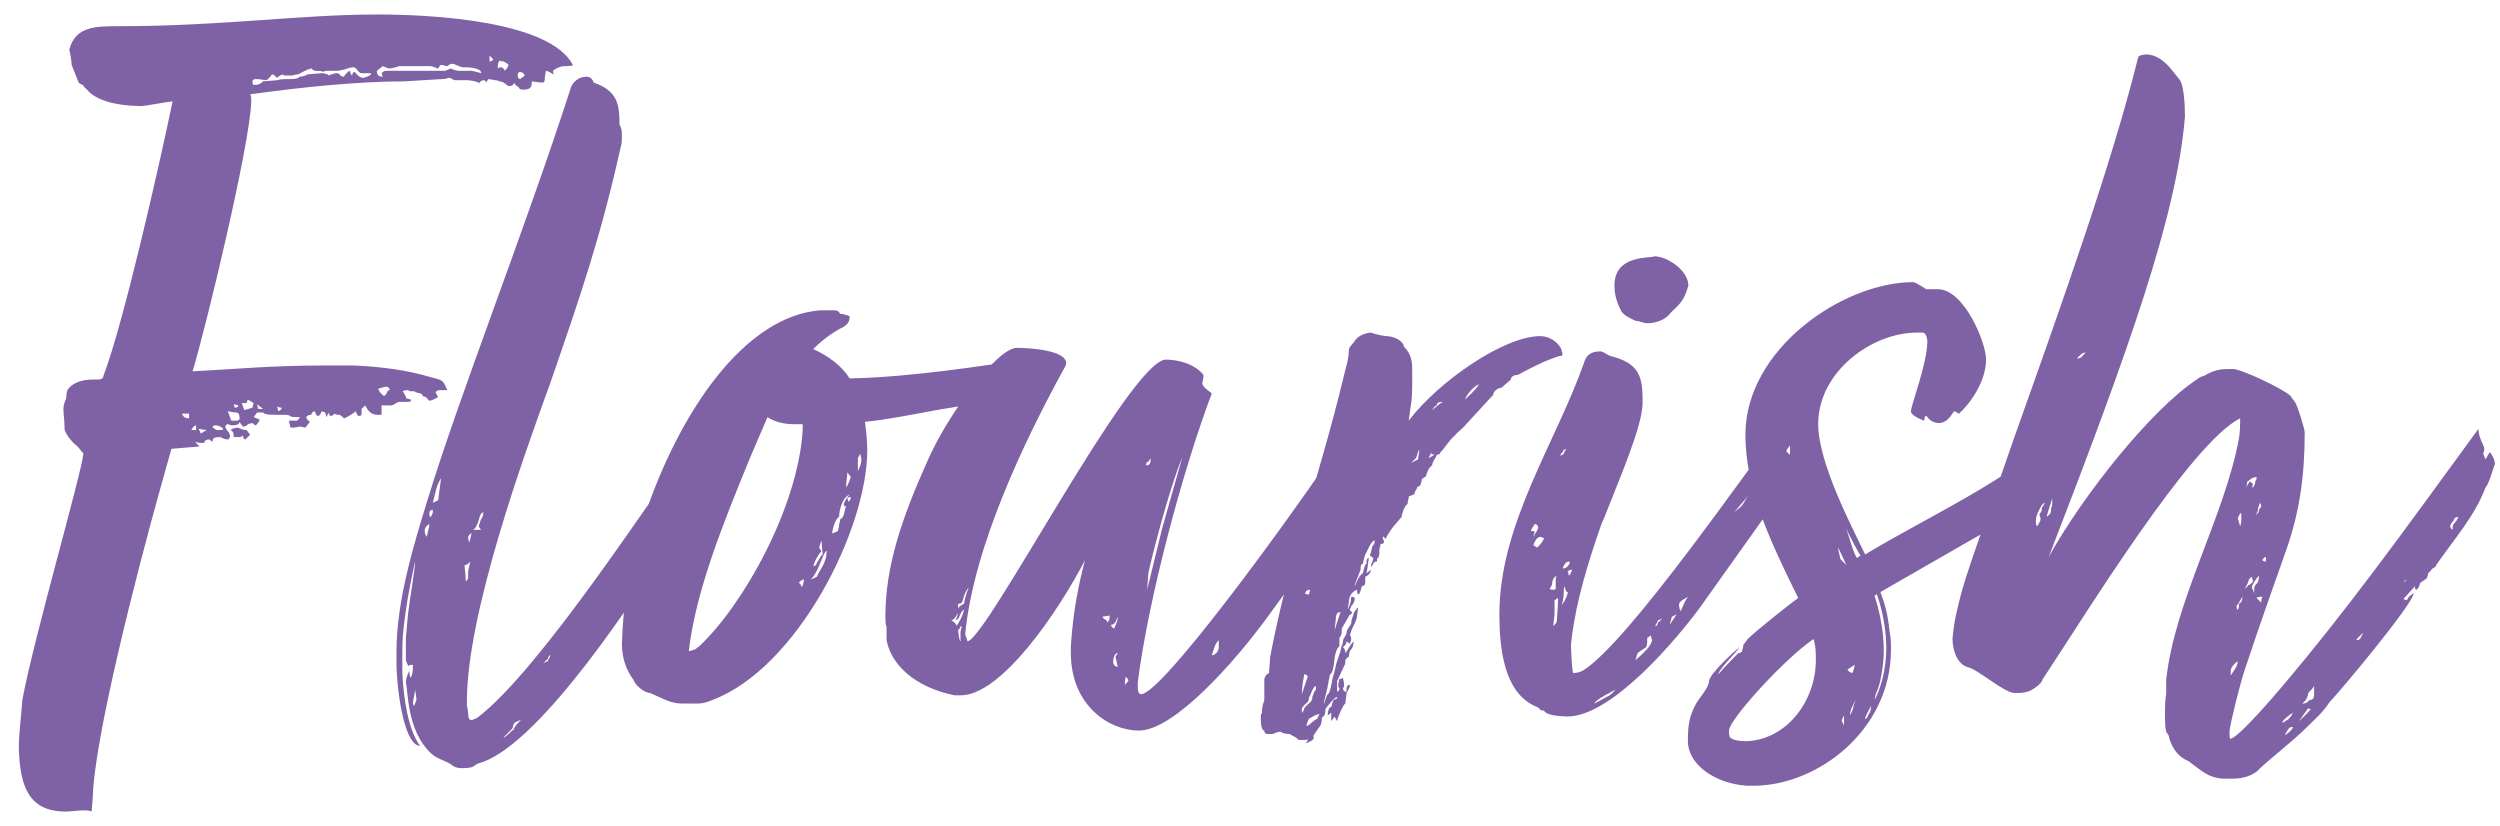 <svg width="115" height="38" viewBox="0 0 115 38" fill="none" xmlns="http://www.w3.org/2000/svg">
<path d="M16.31 3.312C16.31 3.312 16.202 3.312 16.202 3.474C16.148 3.474 16.094 3.258 16.094 3.258C16.04 3.258 15.824 3.474 15.824 3.528C15.608 3.528 15.662 3.366 15.5 3.366C15.338 3.366 15.122 3.474 15.122 3.474C15.122 3.42 14.906 3.366 14.798 3.366L14.15 3.42C14.15 3.42 13.988 3.528 13.772 3.528C13.718 3.636 13.448 3.636 13.34 3.636C13.124 3.636 12.908 3.636 12.746 3.69C12.746 3.69 12.152 3.744 12.098 3.744C11.936 3.906 11.828 3.906 11.666 3.906C11.612 3.906 11.612 3.744 11.612 3.744C11.612 3.69 11.666 3.636 11.774 3.636C11.936 3.636 12.206 3.69 12.206 3.69C12.368 3.69 12.476 3.42 12.53 3.42C12.584 3.42 12.692 3.528 12.746 3.582C12.8 3.528 12.854 3.474 13.016 3.42C13.016 3.474 13.07 3.474 13.232 3.474H13.448C13.502 3.474 13.556 3.42 13.718 3.42C13.826 3.366 14.096 3.204 14.312 3.15C14.366 3.15 14.366 3.258 14.528 3.258C14.636 3.258 14.798 3.258 14.906 3.312C14.852 3.258 15.014 3.258 15.122 3.258H15.5C15.662 3.258 15.716 3.204 15.824 3.204C15.824 3.204 16.094 3.096 16.256 3.096C16.418 3.096 16.472 3.366 16.634 3.366H17.066C17.12 3.474 16.742 3.582 16.688 3.582C16.634 3.582 16.526 3.528 16.472 3.474L16.31 3.312ZM21.71 3.258H21.116C21.008 3.258 20.846 3.204 20.738 3.15L20.468 3.258H17.768C17.66 3.258 17.606 3.312 17.552 3.366C17.606 3.528 17.606 3.528 17.606 3.528C17.444 3.528 17.336 3.474 17.336 3.258L17.606 3.042L17.876 3.15C18.038 3.15 18.146 3.096 18.2 3.096L18.362 3.042H19.766C19.928 3.042 20.09 3.15 20.144 3.15C20.198 3.15 20.198 2.988 20.306 2.988C20.414 2.988 20.468 3.042 20.576 3.042C20.63 3.042 20.63 2.934 20.846 2.934L21.116 3.042C21.116 3.042 21.224 3.096 21.278 3.096H21.494C21.656 3.096 22.142 3.15 22.142 3.366L21.71 3.258ZM23.006 2.772C23.006 2.826 23.114 2.826 23.168 2.826C23.33 2.934 23.384 2.934 23.384 2.988C23.384 3.096 23.222 3.258 23.222 3.258C23.222 3.204 23.114 3.096 23.06 3.096C23.006 3.096 22.952 3.096 22.898 3.15C22.898 2.934 22.898 2.88 23.006 2.772ZM23.924 3.636C23.87 3.636 23.816 3.582 23.816 3.474C23.816 3.42 23.816 3.312 23.924 3.312C24.086 3.312 24.14 3.474 24.14 3.474L23.924 3.636ZM22.682 2.718C22.682 2.772 22.628 2.826 22.52 2.826V2.556L22.682 2.718ZM16.796 18.648C16.904 18.864 17.066 19.08 17.336 19.08H17.552V18.648C17.93 18.648 17.984 18.648 17.984 18.648C18.146 18.648 18.146 18.54 18.362 18.486H18.794C18.902 18.486 18.902 18.432 18.902 18.378L18.686 18.324C18.686 18.216 18.524 18 18.524 18C18.578 17.946 18.74 17.946 18.794 17.946C18.794 18 18.848 18 19.064 18C19.172 18.108 19.442 18.054 19.442 18.216C19.712 18.27 19.658 18.432 19.766 18.432C19.874 18.432 20.144 18.27 20.144 18.27C20.144 18.216 20.09 18.162 20.036 18.054C20.09 17.946 20.198 17.946 20.306 17.946H20.576C20.36 17.514 20.468 17.514 19.82 17.352C18.74 17.028 17.552 16.866 16.256 16.812H15.014C12.422 16.812 10.964 16.974 8.858 17.082C9.452 15.138 11.504 6.66 11.558 4.662C11.558 4.5 11.558 4.392 11.504 4.338C13.88 4.014 16.418 3.744 18.578 3.744L20.36 3.636C20.522 3.636 20.576 3.582 20.684 3.582C20.738 3.582 20.846 3.69 20.954 3.69C20.954 3.69 21.224 3.69 21.548 3.69C21.98 3.744 22.034 3.798 22.034 3.852C22.034 3.798 22.142 3.69 22.25 3.69C22.304 3.69 22.358 3.744 22.358 3.798L22.466 3.636L22.79 3.69C22.844 3.69 22.898 3.69 22.952 3.744C23.06 3.744 23.114 3.744 23.384 3.96C23.492 3.96 23.6 3.96 23.654 3.798C23.654 3.906 23.87 4.014 23.87 4.014C23.87 4.068 23.924 4.122 24.032 4.122C24.356 4.122 24.464 4.068 24.464 3.744C24.464 3.744 24.464 3.744 24.896 3.798C25.004 3.798 25.058 3.798 25.058 3.636C25.058 3.528 25.112 3.258 25.112 3.258C25.22 3.258 25.436 3.42 25.49 3.42C25.49 3.42 25.436 3.366 25.436 3.258C25.544 3.15 25.814 3.042 25.922 3.042C26.084 3.042 26.354 3.042 26.354 2.988C25.274 0.936 19.766 0.666 17.39 0.666C13.772 0.666 10.208 1.206 5.402 1.206C4.43 1.206 3.458 1.206 3.188 2.286C3.242 2.502 3.296 2.826 3.296 2.988L3.62 3.798C3.782 3.96 3.836 3.852 3.836 3.96L4.16 4.284C4.754 4.77 5.78 4.878 6.536 4.878C6.644 4.878 7.832 4.662 7.94 4.662C7.346 7.524 5.672 14.922 4.754 17.298C4.754 17.46 4.538 17.46 4.484 17.46H4.268C3.728 17.46 3.35 17.622 3.134 17.892C3.026 18.054 3.08 18.216 3.026 18.378C2.972 18.486 2.918 18.648 2.918 18.81C2.918 19.134 2.972 19.296 2.972 19.782C3.08 20.052 3.296 20.322 3.566 20.538L3.836 20.862C3.782 21.672 1.514 29.502 1.028 32.202C0.974 32.958 0.866 33.768 0.866 34.416C0.92 36.144 1.298 37.332 3.026 37.332C3.242 37.332 3.566 37.278 3.836 37.278C3.944 37.278 4.106 37.278 4.214 37.332L4.268 36.684C4.322 34.038 6.266 26.424 7.4 22.374L7.886 20.646L9.182 20.538L8.966 20.322C9.128 20.376 9.236 20.376 9.398 20.376C9.398 20.268 9.506 20.214 9.614 20.214C9.668 20.214 9.722 20.322 9.776 20.322C9.776 20.16 9.83 20.106 10.154 20.106C10.208 20.16 10.37 20.214 10.478 20.214C10.532 20.214 10.586 20.106 10.586 20.052C10.586 19.998 10.532 19.944 10.532 19.89C10.478 19.836 10.37 19.728 10.37 19.62C10.37 19.566 10.424 19.512 10.478 19.512C10.532 19.512 10.586 19.566 10.64 19.566C10.748 19.566 11.018 19.566 11.018 19.404C11.072 19.512 11.18 19.62 11.18 19.62C11.288 19.62 11.396 19.566 11.396 19.512L11.612 19.458C11.666 19.512 11.72 19.566 11.774 19.566C11.774 19.566 11.936 19.404 11.936 19.296L11.666 19.188L11.828 18.972H12.098C12.152 19.026 12.206 19.08 12.584 19.08H12.854C13.232 19.08 13.286 19.08 13.34 19.134C13.394 19.188 13.556 19.188 13.664 19.188C13.772 19.188 13.826 19.188 13.826 19.134C13.718 19.35 13.664 19.35 13.61 19.35H13.286L13.34 19.566C13.34 19.674 13.394 19.674 13.448 19.674C13.556 19.674 13.772 19.62 13.826 19.62L14.042 19.674L14.258 19.404C14.096 19.296 14.096 19.242 14.096 19.188C14.096 19.134 14.204 19.08 14.312 19.08C14.366 18.918 14.474 18.918 14.474 18.918L14.582 19.134C14.69 19.134 14.744 19.08 14.798 18.918L14.96 18.972L15.014 19.188L15.122 18.972C15.122 19.08 15.176 19.134 15.23 19.134C15.284 19.134 15.338 19.08 15.392 19.026C15.446 19.08 15.5 19.08 15.608 19.08C15.608 19.08 15.662 19.08 15.824 19.242C15.878 19.242 16.256 19.026 16.364 18.918C16.364 18.918 16.364 18.972 16.472 19.134C16.634 19.134 16.634 19.08 16.634 19.026V18.81L16.796 18.648ZM10.586 19.782C10.748 19.836 10.748 19.944 10.748 20.106H11.018C11.126 20.106 11.18 19.998 11.18 20.052C11.18 20.214 11.288 20.214 11.288 20.214L11.504 19.998L11.342 19.782C11.18 19.782 11.072 19.728 10.964 19.674C10.694 19.674 10.64 19.782 10.586 19.782ZM10.802 18.972C10.964 18.972 11.018 19.026 11.018 19.242C11.072 19.296 10.91 19.35 10.91 19.35H10.64L10.478 18.918L10.802 18.972ZM17.66 18.216C17.498 18.054 17.552 18.162 17.39 17.892C17.498 17.838 17.768 17.784 17.768 17.784C17.822 17.784 17.93 17.838 17.93 17.946C17.768 17.946 17.822 18.162 17.66 18.216ZM9.992 19.782C9.938 19.782 9.776 19.674 9.776 19.62C9.83 19.566 9.884 19.566 9.938 19.566C10.046 19.566 10.262 19.674 10.262 19.728C10.262 19.782 10.208 19.782 9.992 19.782ZM11.666 18.54L11.612 18.756L11.234 18.864L11.126 18.54H11.342L11.396 18.378L11.666 18.54ZM8.696 19.242C8.534 19.242 8.426 19.188 8.372 19.026H8.696V19.242ZM9.236 19.944C9.236 19.944 9.182 19.782 9.128 19.728L9.506 19.782L9.236 19.944ZM12.098 18.81C11.936 18.81 11.882 18.81 11.882 18.81C11.882 18.81 11.882 18.864 11.828 18.594L12.098 18.81ZM8.804 19.782C8.912 19.566 9.02 19.566 9.02 19.566V19.782H8.804ZM12.746 18.702C12.854 18.756 12.962 18.756 12.962 18.756C12.962 18.81 12.908 18.864 12.8 18.918L12.746 18.702ZM10.748 18.594L10.964 18.648C10.964 18.702 10.91 18.756 10.802 18.756L10.748 18.594ZM32.116 20.916V20.646H31.9L32.224 20.16C31.9 20.214 31.792 20.43 31.576 20.754C30.28 22.374 24.934 30.744 21.964 33.012C21.856 33.066 21.748 33.12 21.694 33.12C21.478 33.12 21.586 32.85 21.478 32.472V32.256C21.478 28.26 24.016 21.186 25.312 17.622C26.77 13.41 27.634 10.872 28.552 6.768C28.606 6.606 28.606 6.444 28.606 6.228C28.606 6.066 28.606 5.904 28.498 5.742C28.498 4.77 28.39 4.176 27.31 3.798C27.256 3.636 27.148 3.528 26.986 3.528C26.662 3.528 26.446 3.69 26.284 3.96C24.178 10.494 21.1 18.27 19.642 23.076C19.048 25.02 18.238 27.612 18.238 29.988V30.636C18.292 32.202 18.67 34.308 19.318 34.308C18.778 33.552 18.562 32.148 18.508 30.96V29.934C18.508 29.07 18.616 28.476 18.724 27.72C18.724 27.666 19.048 25.938 19.102 25.83C19.102 25.992 18.832 27.774 18.832 27.774C18.724 28.476 18.724 28.908 18.67 29.34V29.664C18.67 30.042 18.67 30.15 18.67 30.312C18.67 30.474 18.724 30.474 18.778 30.636C18.832 30.582 18.94 30.582 18.994 30.582C18.994 30.798 18.994 31.014 18.886 31.176C18.832 31.068 18.832 30.96 18.832 30.852C18.724 31.068 18.67 31.23 18.67 31.392C18.778 31.824 18.724 33.606 19.804 34.632C20.128 34.956 20.506 34.956 20.83 35.226C20.992 35.334 21.154 35.334 21.262 35.334C21.964 35.334 21.694 35.172 22.18 35.064C24.934 34.092 29.308 27.396 30.982 24.696C30.874 24.696 30.82 24.804 30.766 24.912C30.658 24.912 30.604 24.858 30.496 24.804C31.144 24.642 31.792 23.454 32.17 22.914C32.548 22.266 32.656 22.05 32.656 21.996C32.656 21.888 32.494 22.158 32.386 22.158V21.672C32.332 21.564 30.82 23.724 30.82 23.67C30.82 23.616 32.44 21.294 32.386 21.24C32.386 21.24 32.44 20.97 32.44 20.916C32.17 21.294 32.062 21.402 31.954 21.402C31.9 21.402 31.846 21.348 31.846 21.294L32.116 20.916ZM20.182 22.806C20.182 22.806 20.182 23.022 20.128 23.022L19.912 23.13C20.02 22.698 20.074 22.32 20.29 21.996L20.182 22.806ZM21.37 25.992C21.478 25.992 21.532 25.938 21.64 25.83C21.586 25.992 21.532 26.262 21.532 26.37V26.586C21.532 26.64 21.478 26.694 21.424 26.748C21.424 26.37 21.37 26.154 21.37 25.992ZM22.018 23.94C22.072 23.778 22.072 23.616 22.234 23.562C22.234 23.724 22.18 23.832 22.126 23.886L22.018 24.21L22.126 24.372H21.748C21.91 24.318 22.018 23.94 22.018 23.94ZM23.692 33.228C23.854 33.174 23.908 33.12 23.962 33.12C23.854 33.228 23.638 33.444 23.638 33.552C23.53 33.606 23.26 33.93 23.152 33.93L23.584 33.498C23.584 33.39 23.638 33.282 23.692 33.228ZM19.75 24.102C19.75 24.318 19.642 24.534 19.642 24.696C19.588 24.642 19.534 24.534 19.534 24.426C19.534 24.264 19.642 24.156 19.75 24.102ZM19.102 31.716C19.102 31.878 19.156 32.04 19.156 32.202L19.048 32.472C18.994 32.418 18.994 32.364 18.994 32.31L19.102 31.716ZM19.912 23.454C19.912 23.562 19.912 23.67 19.804 23.778C19.75 23.778 19.75 23.67 19.75 23.616C19.75 23.508 19.804 23.454 19.912 23.454ZM21.586 24.966L21.532 24.75C21.532 24.588 21.694 24.534 21.694 24.534L21.586 24.966ZM25.204 30.312C25.204 30.204 25.312 30.096 25.312 30.15C25.312 30.258 25.204 30.312 25.204 30.42C25.15 30.42 25.042 30.474 24.988 30.528C25.042 30.474 25.096 30.366 25.204 30.312ZM37.41 16.056C37.896 15.57 38.382 15.246 38.814 15.03C39.084 14.868 39.084 14.652 39.084 14.544C39.084 14.544 38.814 14.436 38.652 14.436C38.544 14.274 38.49 14.274 38.328 14.274H37.734C34.278 14.544 31.254 18.864 29.58 23.94C29.58 23.994 29.31 24.642 29.31 24.696C29.31 24.804 29.256 24.858 29.256 24.966C28.986 25.992 28.662 27.666 28.608 29.61C28.608 30.312 28.824 30.852 29.148 31.284C29.202 31.5 29.634 31.878 29.904 31.878C30.552 32.148 30.822 32.364 31.416 32.364H32.01C32.226 32.364 32.388 32.364 32.766 32.202C36.654 30.744 39.894 24.372 39.894 20.7C39.894 20.268 39.84 19.782 39.786 19.404C40.866 19.296 41.892 19.08 43.08 18.864C43.188 18.864 43.296 18.81 43.404 18.81C44.43 18.648 45.294 18.486 46.05 18.216C46.158 18.162 47.346 16.542 47.184 16.542C45.24 16.812 41.946 17.352 39.084 17.406C38.706 16.812 38.112 16.38 37.41 16.056ZM36.924 19.782C36.708 23.346 34.17 27.882 32.118 29.772C32.064 29.772 32.01 29.88 31.956 29.88C31.902 29.88 31.686 29.988 31.686 29.934C32.01 27.18 33.252 24.102 34.494 21.078L35.304 19.188C35.628 19.404 36.06 19.512 36.492 19.512H36.924V19.782ZM38.652 23.886C38.652 23.94 38.598 24.102 38.598 24.156C38.598 24.264 38.544 24.372 38.544 24.426C38.544 24.426 38.328 24.534 38.274 24.534C38.274 24.48 38.382 23.886 38.598 23.778C38.598 23.454 38.76 22.86 39.084 22.752C38.976 22.86 38.868 23.022 38.814 23.184C38.814 23.292 38.868 23.292 38.922 23.292C38.814 23.508 38.868 23.778 38.652 23.886ZM38.058 25.344C38.004 25.398 38.004 25.56 38.004 25.614C37.896 26.046 37.68 26.262 37.572 26.532C37.572 26.532 37.248 26.694 37.302 26.64C37.464 26.532 37.68 26.046 37.734 25.884L37.896 25.506C37.95 25.398 38.004 25.344 38.058 25.344ZM37.788 24.858L37.842 25.506C37.734 25.56 37.68 25.776 37.572 25.884C37.572 25.992 37.464 26.046 37.41 26.046C37.464 25.83 37.572 25.614 37.788 25.344C37.734 25.29 37.68 25.182 37.68 25.182L37.788 24.858ZM39.57 20.862C39.57 20.97 39.624 21.024 39.624 21.132C39.624 21.294 39.57 21.456 39.462 21.672V21.078L39.57 20.862ZM39.138 21.942C39.084 22.104 39.03 22.266 38.922 22.428C38.922 22.104 38.976 21.942 38.976 21.726L39.138 21.942ZM36.87 27.018C36.87 26.856 36.762 26.856 36.762 26.802C36.762 26.748 36.87 26.694 36.978 26.64C36.978 26.802 36.924 26.964 36.87 27.018ZM39.138 22.86C39.138 22.86 39.138 23.022 39.03 23.076C39.03 23.022 38.976 22.968 38.976 22.914C38.976 22.914 39.03 22.86 39.138 22.86ZM52.391 33.606C54.011 33.606 56.819 30.42 58.277 28.422C61.787 23.67 62.705 21.456 62.759 21.402L62.705 21.024C62.705 20.754 62.273 19.566 62.219 19.566C62.219 19.566 61.787 20.214 61.571 20.484L61.031 21.294C59.087 24.156 53.471 31.878 52.499 31.932C52.391 31.932 52.337 31.824 52.337 31.608V31.392C52.823 27.558 54.389 21.672 55.739 18.108C55.739 18.054 55.307 17.838 55.307 17.622C55.307 17.514 55.361 17.514 55.361 17.244C54.929 16.704 54.119 16.542 53.633 16.542C52.013 16.542 45.425 29.34 44.507 29.502L44.399 29.178C44.777 25.182 47.099 20.322 48.935 16.974C48.935 16.974 49.043 16.812 49.043 16.704C49.043 16.11 47.369 16.002 46.775 16.002C45.857 16.002 43.589 19.08 42.671 21.186C41.483 23.832 40.727 26.046 40.727 28.368C40.727 28.53 40.727 28.692 40.781 28.854V29.448C40.997 30.582 42.077 31.608 43.913 31.986H44.183C46.073 31.986 48.665 28.152 49.907 25.776C49.637 26.802 49.367 28.044 49.259 29.718V30.042C49.259 32.418 50.987 33.606 52.391 33.606ZM53.471 24.264L52.769 27.126L52.823 26.37C52.931 25.83 53.741 22.59 54.389 21.024L53.471 24.264ZM43.967 28.53C44.183 28.476 44.129 28.152 44.345 28.044C44.237 28.53 44.021 28.692 44.021 28.8C43.967 28.638 43.751 28.53 43.751 28.53C43.913 28.53 43.967 28.314 44.075 28.206L43.967 28.53ZM55.739 30.15C55.847 29.88 55.847 29.664 56.063 29.448V29.826C56.009 29.988 55.955 30.096 55.739 30.15ZM44.345 27.774C44.237 27.828 44.129 27.882 44.075 27.99V27.774C44.399 27.774 44.183 27.504 44.561 27.018C44.453 27.288 44.345 27.666 44.345 27.774ZM51.419 30.69C51.365 30.636 51.257 30.69 51.203 30.474C51.203 30.312 51.257 30.042 51.419 30.042C51.419 30.042 51.365 30.15 51.311 30.204L51.419 30.69ZM51.041 28.314C51.041 28.476 51.041 28.53 50.933 28.638C50.933 28.476 50.771 28.53 50.717 28.368L51.041 28.314ZM44.183 29.07V29.502C44.129 29.502 44.075 29.07 44.075 28.962C44.183 28.962 44.129 28.8 44.237 28.8L44.183 29.07ZM51.257 28.908C51.203 28.908 51.149 28.854 51.095 28.746C51.311 28.746 51.365 28.476 51.419 28.368C51.419 28.584 51.311 28.746 51.257 28.908ZM51.905 31.284C51.905 31.338 51.851 31.392 51.743 31.5C51.743 31.5 51.743 31.176 51.797 31.122C51.797 31.176 51.905 31.23 51.905 31.284ZM52.931 21.078C52.931 21.348 52.877 21.402 52.715 21.402C52.715 21.294 52.769 21.24 52.823 21.24L52.931 21.078ZM60.048 34.2C60.048 34.2 60.372 34.092 60.426 33.984V33.822C60.534 33.66 60.696 33.444 60.642 33.498C60.804 33.336 60.804 33.174 60.804 33.012C60.966 32.904 60.966 32.796 60.966 32.634C60.966 32.58 61.506 31.932 61.506 32.094C61.506 32.148 61.452 32.148 61.344 32.202C61.29 32.31 61.236 32.526 61.236 32.526C61.128 32.526 61.128 32.634 61.128 32.634C61.074 32.688 61.074 32.904 61.074 32.904C61.128 32.904 61.182 32.796 61.236 32.796V33.174L61.398 32.958C61.398 33.012 61.452 33.066 61.506 33.174C61.506 33.066 61.776 32.418 61.884 32.364L61.938 31.932C61.938 31.824 62.1 31.662 62.1 31.5C61.938 31.5 61.938 31.662 61.938 31.824C61.776 31.824 61.776 31.662 61.776 31.662C61.776 31.662 61.83 31.608 61.83 31.5C61.83 31.392 61.776 31.23 61.776 31.176C61.722 31.23 61.668 31.23 61.614 31.23C61.614 31.284 61.56 31.392 61.56 31.5C61.56 31.554 61.56 31.608 61.614 31.662C61.614 31.716 61.614 31.77 61.506 31.824V31.338L61.83 30.636C61.884 30.582 61.884 30.474 61.884 30.42C61.884 30.366 61.884 30.312 62.046 30.204C62.046 30.204 62.046 30.096 62.1 29.934C62.262 29.772 62.262 29.61 62.262 29.502C62.1 29.664 61.884 30.096 61.884 30.042C61.884 29.934 61.884 29.88 61.776 29.772C61.83 29.718 61.938 29.664 61.938 29.502L62.1 29.61C62.1 29.556 62.154 29.502 62.154 29.394C62.154 29.34 62.154 29.286 62.1 29.232C62.1 29.178 62.208 28.854 62.262 28.8C62.262 28.746 62.424 28.53 62.424 28.314L62.478 27.936C62.424 27.99 62.262 28.152 62.262 28.26C62.208 28.422 62.154 28.53 62.154 28.692C62.1 28.8 61.938 28.962 61.938 29.124C61.938 29.232 61.776 29.34 61.776 29.502C61.776 29.61 61.668 29.772 61.668 29.934L61.452 30.582C61.452 30.69 61.29 31.23 61.29 31.23C61.29 31.284 61.182 31.932 61.074 31.932C61.02 31.986 60.912 32.364 60.912 32.364C60.858 32.364 61.074 31.662 61.074 31.554L61.182 31.014C61.344 31.014 61.398 30.204 61.398 30.204C61.452 30.042 61.452 29.88 61.614 29.718V29.34C61.722 29.232 61.722 29.07 61.722 28.908L62.1 28.26C62.154 28.314 62.208 28.152 62.208 28.152C62.154 28.152 62.1 28.098 62.1 28.044C62.1 27.99 62.154 27.936 62.154 27.882C62.316 27.72 62.316 27.558 62.316 27.558C62.316 27.504 62.316 27.45 62.154 27.45C62.154 27.558 62.154 27.72 61.992 28.044L62.046 27.72C62.046 27.45 62.154 27.234 62.424 27.126C62.424 27.126 62.424 27.342 62.478 27.342C62.532 27.342 62.586 27.234 62.64 26.964C62.802 26.964 62.802 26.802 62.802 26.802V26.532C62.91 26.478 63.018 26.424 63.072 26.208L62.856 26.37C62.91 26.154 62.964 25.668 62.964 25.668C62.856 25.668 62.856 25.83 62.856 25.938C62.802 25.938 62.748 26.1 62.694 26.37C62.478 26.478 62.316 27.018 62.316 26.964C62.316 26.856 62.532 26.37 62.586 26.208C62.586 26.1 62.586 25.938 62.694 25.938C62.694 25.83 62.802 25.506 62.802 25.506C62.856 25.452 63.072 24.858 63.234 24.858C63.234 24.966 63.234 25.02 63.126 25.128C63.126 25.182 63.072 25.29 63.072 25.398C62.964 25.614 63.018 25.56 63.018 25.56C63.072 25.56 63.126 25.668 63.18 25.668C63.18 25.722 63.126 25.776 63.126 25.884C63.072 25.884 63.072 25.938 63.072 26.1C63.18 25.938 63.18 25.83 63.342 25.83C63.342 25.56 63.396 25.776 63.45 25.506V25.29C63.45 25.236 63.504 25.128 63.504 25.02C63.612 25.02 63.666 25.02 63.666 24.858C63.612 24.858 63.612 24.804 63.612 24.696C63.612 24.642 63.72 24.75 63.72 24.804C64.044 24.21 64.26 24.048 64.476 23.778C64.476 23.67 64.584 23.292 64.746 23.184C64.746 23.076 64.8 22.968 64.8 22.86C64.8 22.806 65.124 22.752 65.07 22.698C65.07 22.59 65.178 22.536 65.178 22.428L65.34 22.32C65.394 22.158 65.394 22.104 65.394 22.104C65.394 21.996 65.502 21.996 65.61 21.888C65.61 21.78 65.718 21.51 65.88 21.402C65.88 21.24 66.042 21.078 66.096 20.916C66.258 20.916 66.258 20.808 66.258 20.808C66.528 20.538 66.636 20.268 66.96 19.998C67.014 19.89 67.284 19.728 67.446 19.512L68.688 18.162C68.688 18 68.904 17.838 69.066 17.838L69.498 17.46C69.498 17.352 69.606 17.244 69.822 17.244C71.118 16.542 71.442 16.488 71.712 16.38C71.82 16.38 71.874 16.38 71.874 16.272C71.874 16.218 71.82 16.11 71.82 16.056C71.658 15.732 71.28 15.462 70.848 15.462C69.174 15.462 66.15 17.568 64.8 19.35C64.908 18.486 64.962 18.486 64.962 17.676V17.028C64.962 16.596 64.908 16.272 64.584 15.948C64.53 15.624 64.044 15.462 63.774 15.462C63.288 15.408 63.126 15.3 63.018 15.3C62.694 15.354 62.478 15.462 62.316 15.678C62.316 15.732 62.046 15.948 62.046 16.11C62.046 16.542 61.884 16.974 61.83 17.244C60.642 22.158 59.346 25.452 58.428 30.204L58.374 30.96C58.266 31.014 58.212 31.068 58.158 31.23V32.202C58.05 32.526 58.05 32.634 58.05 32.796C57.996 32.85 57.996 32.904 57.996 33.012C57.996 33.12 57.996 33.606 58.158 33.606C58.158 33.768 58.266 33.768 58.428 33.768C58.698 33.768 58.644 33.66 58.914 33.66C59.022 33.768 59.346 33.768 59.346 33.768C59.454 33.876 59.616 33.876 59.724 34.038H60.048C60.102 34.038 60.102 34.038 60.156 33.984C60.156 34.092 60.102 34.146 60.048 34.2ZM59.886 32.796V32.58C60.048 32.31 60.21 32.364 60.21 32.094C60.318 31.932 60.372 31.608 60.534 31.554C60.534 31.716 60.534 31.77 60.48 31.77L60.372 32.04C60.372 32.31 60.21 32.31 59.994 32.58C59.994 32.58 59.994 32.688 59.886 32.796ZM60.21 33.066C60.318 33.012 60.534 32.85 60.696 32.85L60.588 33.066C60.426 33.12 60.156 33.444 60.102 33.39C60.102 33.336 60.156 33.174 60.21 33.066ZM67.392 18.378C67.446 18.162 67.824 17.73 68.04 17.676C67.824 18 67.608 18.162 67.392 18.378ZM60.156 31.122L59.886 31.932C59.886 31.608 59.94 31.338 59.994 31.014C60.048 31.014 60.156 31.068 60.156 31.122ZM61.668 28.152C61.668 28.152 61.398 28.908 61.398 29.016C61.398 28.746 61.452 28.584 61.452 28.368C61.452 28.314 61.506 28.26 61.506 28.206C61.506 28.206 61.614 28.152 61.668 28.152ZM65.286 20.7C65.286 20.808 65.232 21.024 65.232 21.132L64.908 21.294L65.124 21.078C65.178 21.024 65.232 20.7 65.286 20.7ZM60.048 27.288C60.048 27.18 60.156 27.126 60.264 27.126L60.21 27.342C60.21 27.342 59.994 27.342 60.048 27.288ZM65.88 18.864C65.88 18.864 65.988 18.648 66.096 18.648C66.096 18.54 66.15 18.486 66.366 18.486C66.258 18.54 65.88 18.864 65.88 18.864ZM65.988 20.916L65.718 21.078C65.772 20.916 65.826 20.916 65.826 20.808C65.826 20.916 65.988 20.916 65.988 20.916ZM81.445 21.942L82.039 21.132L82.201 20.592C82.039 20.754 81.607 21.186 81.229 21.726L82.093 20.268L82.147 19.89L81.661 20.268L81.877 19.944C82.147 19.458 82.255 19.188 82.255 19.134C80.365 21.618 74.857 29.61 72.805 30.852C72.697 30.906 72.535 30.96 72.373 30.96C72.319 30.96 72.265 29.934 72.265 29.664L72.319 29.178C72.535 27.612 73.021 25.938 73.669 24.102L73.831 23.724C74.479 22.05 75.505 19.728 75.559 18.594V18.378C75.559 17.244 75.343 16.704 74.101 16.38C73.993 16.38 73.777 16.164 73.615 16.164C73.183 16.164 72.967 16.326 72.859 16.704C71.563 20.376 68.971 24.102 68.971 28.26C68.971 29.826 69.187 31.824 70.591 32.472C70.915 32.58 70.753 32.688 71.023 32.688C71.131 32.958 72.103 32.958 72.103 32.958C74.155 32.958 77.179 29.34 78.205 27.936L82.471 21.942C82.471 21.888 82.687 21.618 82.687 21.456C82.687 21.348 82.525 21.618 82.471 21.618C82.471 21.618 81.823 22.374 81.445 22.914L81.715 22.482L82.147 21.51C82.093 21.51 81.715 21.78 81.445 21.942ZM74.263 13.14C74.263 13.41 74.317 13.788 74.533 14.22C74.641 14.49 74.911 14.598 75.235 14.76C75.397 14.76 75.613 14.868 75.775 14.868C76.099 14.868 76.585 14.76 76.855 14.382C77.233 14.004 77.449 13.896 77.665 13.14C77.665 12.438 76.693 11.79 76.099 11.79C75.937 11.898 74.263 11.682 74.263 13.14ZM75.937 29.232C75.937 29.286 75.991 29.394 75.991 29.448C75.991 29.664 75.613 30.042 75.235 30.366C75.289 30.204 75.289 30.042 75.397 29.988L75.721 29.772C75.775 29.718 75.775 29.448 75.775 29.394C75.721 29.34 75.883 29.286 75.937 29.232ZM71.617 28.53C71.617 28.638 71.563 28.692 71.455 28.8C71.455 28.638 71.509 28.314 71.509 28.26V27.612L71.671 27.504C71.671 27.666 71.671 27.72 71.617 28.53ZM70.699 25.182C70.699 25.182 70.591 25.128 70.537 25.074C70.591 24.912 70.699 24.696 70.861 24.696C70.915 24.696 70.969 24.75 71.023 24.75C71.023 24.858 70.753 25.182 70.699 25.182ZM73.345 32.364C73.345 32.256 73.885 31.932 74.047 31.878C74.155 31.77 74.155 31.824 74.317 31.716C74.317 31.716 74.101 31.986 73.939 32.04C73.831 32.094 73.345 32.364 73.345 32.364ZM71.293 27.072C71.293 27.072 71.401 26.91 71.401 26.856C71.401 26.64 71.509 26.532 71.617 26.478C71.563 26.532 71.563 26.64 71.563 26.694V26.964C71.563 27.072 71.563 27.126 71.509 27.126C71.347 27.126 71.293 27.126 71.293 27.072ZM77.287 28.098C77.287 28.098 77.233 27.882 77.233 27.828C77.233 27.666 77.449 27.558 77.665 27.45C77.503 27.558 77.341 28.152 77.287 28.098ZM70.591 24.48C70.591 24.426 70.537 24.426 70.429 24.426C70.429 24.318 70.591 24.156 70.591 24.102C70.645 24.102 70.753 24.156 70.753 24.264C70.753 24.372 70.645 24.48 70.537 24.696C70.537 24.588 70.591 24.534 70.591 24.48ZM72.103 27.234C72.157 27.18 72.049 27.612 71.833 27.828C71.941 27.612 71.941 27.072 71.941 27.018C71.995 26.91 71.995 27.234 72.103 27.234ZM71.887 26.154C71.887 26.1 71.941 25.992 71.995 25.938C71.995 25.884 72.103 25.83 72.211 25.83C72.211 25.992 72.049 26.154 71.887 26.154ZM79.771 23.562L80.419 22.806C80.257 23.022 80.203 23.184 80.095 23.292C80.041 23.346 79.771 23.562 79.771 23.562ZM77.125 28.26L76.801 28.746L76.909 28.368L77.125 28.26ZM72.319 26.208C72.265 26.316 72.265 26.424 72.157 26.478C72.157 26.424 72.157 26.316 72.103 26.316C72.157 26.262 72.157 26.208 72.319 26.208ZM71.779 20.97C71.779 20.916 71.833 20.808 71.887 20.808C71.887 20.7 71.941 20.7 72.049 20.646C71.995 20.754 71.941 20.808 71.941 20.862C71.887 20.916 71.779 20.97 71.779 20.97ZM76.153 28.8C76.153 28.692 76.261 28.638 76.261 28.53C76.315 28.53 76.423 28.476 76.477 28.422C76.423 28.476 76.369 28.584 76.261 28.638C76.261 28.746 76.153 28.854 76.153 28.8ZM78.021 32.364C77.697 32.958 77.643 33.39 77.643 34.092C77.643 35.172 78.885 36.036 80.343 36.144H80.667C83.583 36.144 86.985 33.606 86.985 29.88C86.985 29.61 86.985 29.394 86.931 29.124C86.823 28.152 86.715 27.828 86.499 27.234L91.575 24.318C92.547 23.724 93.789 22.968 93.789 22.698C93.411 22.86 92.979 23.238 92.385 23.238C92.223 23.238 92.169 23.94 91.413 23.94C91.629 23.562 92.169 23.076 92.493 23.076C92.385 22.914 94.545 22.266 94.599 21.51C94.491 21.672 93.627 22.32 93.141 22.32C93.735 21.834 93.897 21.402 94.383 21.186C94.329 21.132 94.275 21.132 94.221 21.132C94.167 21.132 94.005 21.186 93.627 21.348L93.843 21.24C93.843 21.186 93.897 21.024 94.005 21.024L94.383 20.7C93.519 21.24 93.087 21.834 92.547 21.834C92.763 21.78 94.599 20.808 94.599 19.836C94.599 19.944 94.491 19.944 94.491 19.944C92.817 21.888 88.551 23.832 85.797 25.506C85.203 24.264 83.637 21.294 83.637 19.512C83.637 17.082 86.121 15.3 88.173 15.3H88.389C88.497 15.3 88.605 15.3 88.659 15.678C88.659 16.704 87.903 18.648 87.903 18.918C87.903 19.08 88.227 19.242 88.497 19.35C88.551 19.35 88.497 19.134 88.605 19.134C88.659 19.134 88.767 19.458 89.199 19.458C89.631 19.458 89.847 18.918 89.901 18.918C89.955 18.918 90.063 19.026 90.117 19.026C90.657 18.54 91.359 17.514 91.359 16.542C91.359 15.732 90.333 13.302 89.145 13.302H88.605C88.605 13.302 88.119 12.978 88.011 12.978C84.771 12.978 80.289 16.056 80.289 19.998C80.289 22.428 81.369 24.75 82.503 27.072L82.719 27.504C82.341 27.774 80.775 29.016 80.397 29.394L80.235 29.61C80.181 29.664 80.181 29.718 80.181 29.772C80.181 29.772 80.127 29.934 80.127 29.988C80.019 29.988 80.127 30.042 79.965 30.042C79.911 30.096 79.263 30.744 79.047 31.014C79.047 30.798 79.803 30.096 80.019 29.772C79.803 29.934 78.615 31.014 78.615 31.338C78.615 31.608 78.183 32.094 78.021 32.364ZM79.587 33.93C79.533 33.822 79.533 33.714 79.533 33.606C79.533 33.12 82.017 30.366 83.421 29.394C83.529 29.718 83.529 30.042 83.529 30.366C83.529 32.202 82.233 33.984 80.397 34.092C80.127 34.092 79.803 34.092 79.587 33.93ZM86.337 27.342C86.661 28.26 86.769 29.178 86.769 29.826C86.769 30.798 86.499 31.716 86.229 32.202L86.283 31.932C86.445 31.608 86.553 31.122 86.607 30.636C86.715 29.88 86.661 28.746 86.229 27.396L86.337 27.342ZM85.419 25.668C85.257 25.452 85.041 24.642 84.933 24.318C85.041 24.588 85.419 25.29 85.581 25.56L85.419 25.668ZM84.933 25.992L84.663 25.722C84.609 25.506 84.555 25.29 84.555 25.182L84.933 25.992ZM85.311 30.582C85.311 30.636 85.257 30.906 85.203 30.96C85.149 30.96 84.987 30.852 84.987 30.798L85.311 30.582ZM86.067 32.472C86.067 32.526 86.067 32.742 85.959 32.85C85.905 33.012 85.851 33.066 85.797 33.066C85.743 33.066 85.959 32.688 86.067 32.472ZM82.341 20.916C82.287 20.862 82.179 20.808 82.179 20.754C82.179 20.646 82.287 20.592 82.341 20.484V20.916ZM84.825 33.39C84.771 33.228 84.717 33.174 84.717 33.174C84.717 33.12 84.771 33.012 84.825 32.904C84.825 33.066 84.825 33.228 84.825 33.39ZM85.257 32.472C85.257 32.526 85.257 32.634 85.095 32.904C85.095 32.688 85.257 32.364 85.365 32.202L85.257 32.472ZM103.802 35.496C104.396 34.902 105.368 34.2 106.178 33.39C106.502 33.066 106.88 32.742 107.15 32.31C107.528 31.932 110.93 27.882 111.038 27.288C110.876 27.396 110.822 27.396 110.714 27.612L110.552 27.558L111.092 26.964C111.092 27.072 111.092 27.126 111.146 27.126C111.2 27.126 111.308 26.964 111.308 26.856C111.308 26.802 111.524 26.694 111.578 26.64C111.632 26.64 111.686 26.478 111.686 26.424C111.686 26.316 111.794 26.316 111.848 26.208C111.848 26.154 112.064 26.1 112.064 25.992C112.928 24.75 113.846 23.724 114.332 22.428C114.494 22.266 114.656 21.618 114.764 21.348C114.764 21.078 114.548 20.808 114.548 20.808C114.494 20.808 114.44 20.97 114.332 21.132L114.224 20.862C114.278 20.754 114.278 20.7 114.278 20.646C114.278 20.484 114.008 20.16 114.008 19.728C112.388 21.942 110.714 24.264 109.202 26.262C106.448 29.934 103.208 33.822 102.614 33.984C102.56 33.984 102.56 33.876 102.56 33.822V33.606C102.614 33.174 103.046 31.446 103.262 30.798C104.018 28.53 104.504 27.18 105.152 25.344C105.8 23.508 106.016 21.834 106.016 19.89C106.016 19.728 105.692 18.702 105.638 18.648C105.638 18.54 105.422 18.324 105.368 18.216C105.044 17.892 103.1 16.974 102.722 16.974C102.182 16.974 101.912 16.974 101.372 17.298C101.264 17.298 101.102 17.406 101.048 17.46C98.996 18.81 95.864 22.698 94.244 25.614C97.916 16.11 100.13 9.954 100.508 5.364C100.508 4.77 100.454 3.852 100.238 3.636C99.914 3.258 99.644 2.772 99.05 2.556C98.996 2.556 98.888 2.502 98.78 2.502C98.564 2.502 98.348 2.556 98.348 2.664C97.16 7.47 94.892 13.842 92.624 20.214C92.246 21.348 90.572 25.992 90.248 27.18C90.032 27.99 89.87 28.638 89.816 29.394C89.816 29.826 89.978 30.528 90.518 30.69C91.004 30.798 92.192 31.878 92.678 31.878C93.002 31.878 93.326 31.878 93.65 31.608C93.812 31.5 93.92 31.392 93.974 31.23C95.972 28.206 100.778 20.376 103.046 19.242C103.046 19.566 103.046 19.836 102.992 20.16C102.344 23.724 100.022 27.666 99.644 31.284V31.932C99.59 32.202 99.59 32.526 99.59 32.904C99.59 33.174 99.59 33.444 99.644 33.66L99.752 33.822C99.86 34.308 100.13 34.794 100.67 35.01C101.318 35.496 101.588 35.766 102.236 35.82H102.614C103.046 35.82 103.424 35.766 103.802 35.496ZM106.232 32.202C106.178 32.256 106.124 32.364 105.908 32.364L106.07 32.202C106.124 32.094 106.178 31.986 106.178 31.878C106.286 31.77 106.394 31.662 106.448 31.554V31.986C106.448 32.094 106.394 32.202 106.232 32.202ZM93.866 23.886C93.866 23.994 93.704 24.21 93.704 24.21C93.65 24.156 93.65 24.048 93.65 23.94C93.65 23.67 93.866 23.346 93.92 23.238C93.974 23.184 94.028 23.13 94.082 23.13C94.028 23.184 93.974 23.292 93.974 23.292C93.92 23.346 93.92 23.4 93.92 23.454C93.92 23.562 93.812 23.616 93.812 23.67C93.812 23.724 93.866 23.778 93.866 23.886ZM103.478 22.158C103.478 22.158 103.424 22.266 103.316 22.428C103.37 22.32 103.37 22.212 103.37 22.158C103.478 22.104 103.586 21.942 103.802 21.942C103.802 21.942 103.802 22.158 103.748 22.104C103.748 22.32 103.64 22.428 103.586 22.428L103.64 22.266C103.64 22.266 103.478 22.104 103.478 22.158ZM102.614 30.852C102.614 30.69 102.83 30.474 102.938 30.42C102.938 30.636 102.722 30.906 102.614 31.068V30.852ZM103.802 26.856C103.748 26.91 103.694 26.964 103.694 27.072V27.288C103.694 27.288 103.64 27.126 103.586 27.018C103.586 26.91 103.802 26.586 103.91 26.478C103.91 26.586 103.91 26.748 103.802 26.856ZM94.406 22.914C94.406 23.076 94.406 23.346 94.352 23.346C94.352 23.724 94.244 23.67 94.136 23.778L94.406 22.914ZM113.09 23.778C113.036 23.886 112.982 23.994 112.874 24.102C112.82 24.156 112.82 24.264 112.82 24.372C112.766 24.318 112.712 24.318 112.712 24.21C112.712 24.102 112.82 23.994 112.874 23.94C112.874 23.832 112.982 23.778 113.09 23.778ZM103.64 26.748C103.64 26.748 103.532 26.91 103.424 26.91C103.424 26.964 103.262 27.072 103.262 27.072C103.262 27.072 103.424 26.802 103.424 26.748C103.424 26.694 103.478 26.586 103.586 26.532L103.64 26.748ZM103.1 23.94C103.1 24.102 103.046 24.156 103.046 24.21L102.938 23.832C102.938 23.832 103.046 23.562 103.1 23.616V23.94ZM105.368 32.85C105.368 32.85 105.422 32.85 105.53 32.742C105.476 32.796 105.422 32.85 105.422 32.904C105.368 32.958 105.26 33.12 105.206 33.12C105.206 33.12 104.99 33.282 104.99 33.228C104.99 33.12 105.314 32.904 105.368 32.85ZM106.178 32.58C106.286 32.634 106.286 32.634 106.34 32.634C106.286 32.634 106.232 32.688 106.232 32.688C106.124 32.85 105.908 33.012 105.746 33.174L106.178 32.58ZM105.476 33.444C105.476 33.552 105.206 33.768 105.098 33.822C105.098 33.822 105.206 33.606 105.26 33.552C105.314 33.444 105.368 33.444 105.476 33.444ZM102.992 27.774C102.992 27.882 102.992 27.99 102.938 28.044C102.884 28.044 102.884 27.936 102.884 27.882C102.884 27.828 102.992 27.774 102.992 27.72C102.992 27.72 103.046 27.612 103.154 27.45C103.154 27.612 103.1 27.72 102.992 27.774ZM103.856 23.508C103.856 23.4 103.91 23.238 103.964 23.13C103.964 23.13 104.018 23.238 104.018 23.292L103.91 23.454C103.91 23.616 103.856 23.562 103.748 23.724L103.856 23.508ZM103.802 27.504C103.856 27.45 104.018 27.45 104.072 27.45C104.018 27.558 104.018 27.666 104.018 27.72L103.802 27.504ZM95.54 16.488C95.594 16.434 95.756 16.218 95.918 16.218C95.972 16.218 95.756 16.38 95.756 16.434C95.702 16.434 95.702 16.488 95.54 16.488ZM108.392 29.448C108.392 29.394 108.662 29.124 108.716 29.124L108.608 29.286C108.608 29.34 108.554 29.448 108.392 29.448ZM104.234 25.83C104.126 25.83 104.072 25.776 104.072 25.776C104.072 25.722 104.18 25.614 104.234 25.614V25.83ZM110.714 26.64C110.66 26.694 110.66 26.748 110.606 26.748H110.552C110.552 26.748 110.66 26.694 110.714 26.64ZM110.768 26.532C110.714 26.586 110.714 26.586 110.714 26.64C110.714 26.586 110.714 26.586 110.768 26.532Z" fill="#7F62A5"/>
</svg>
